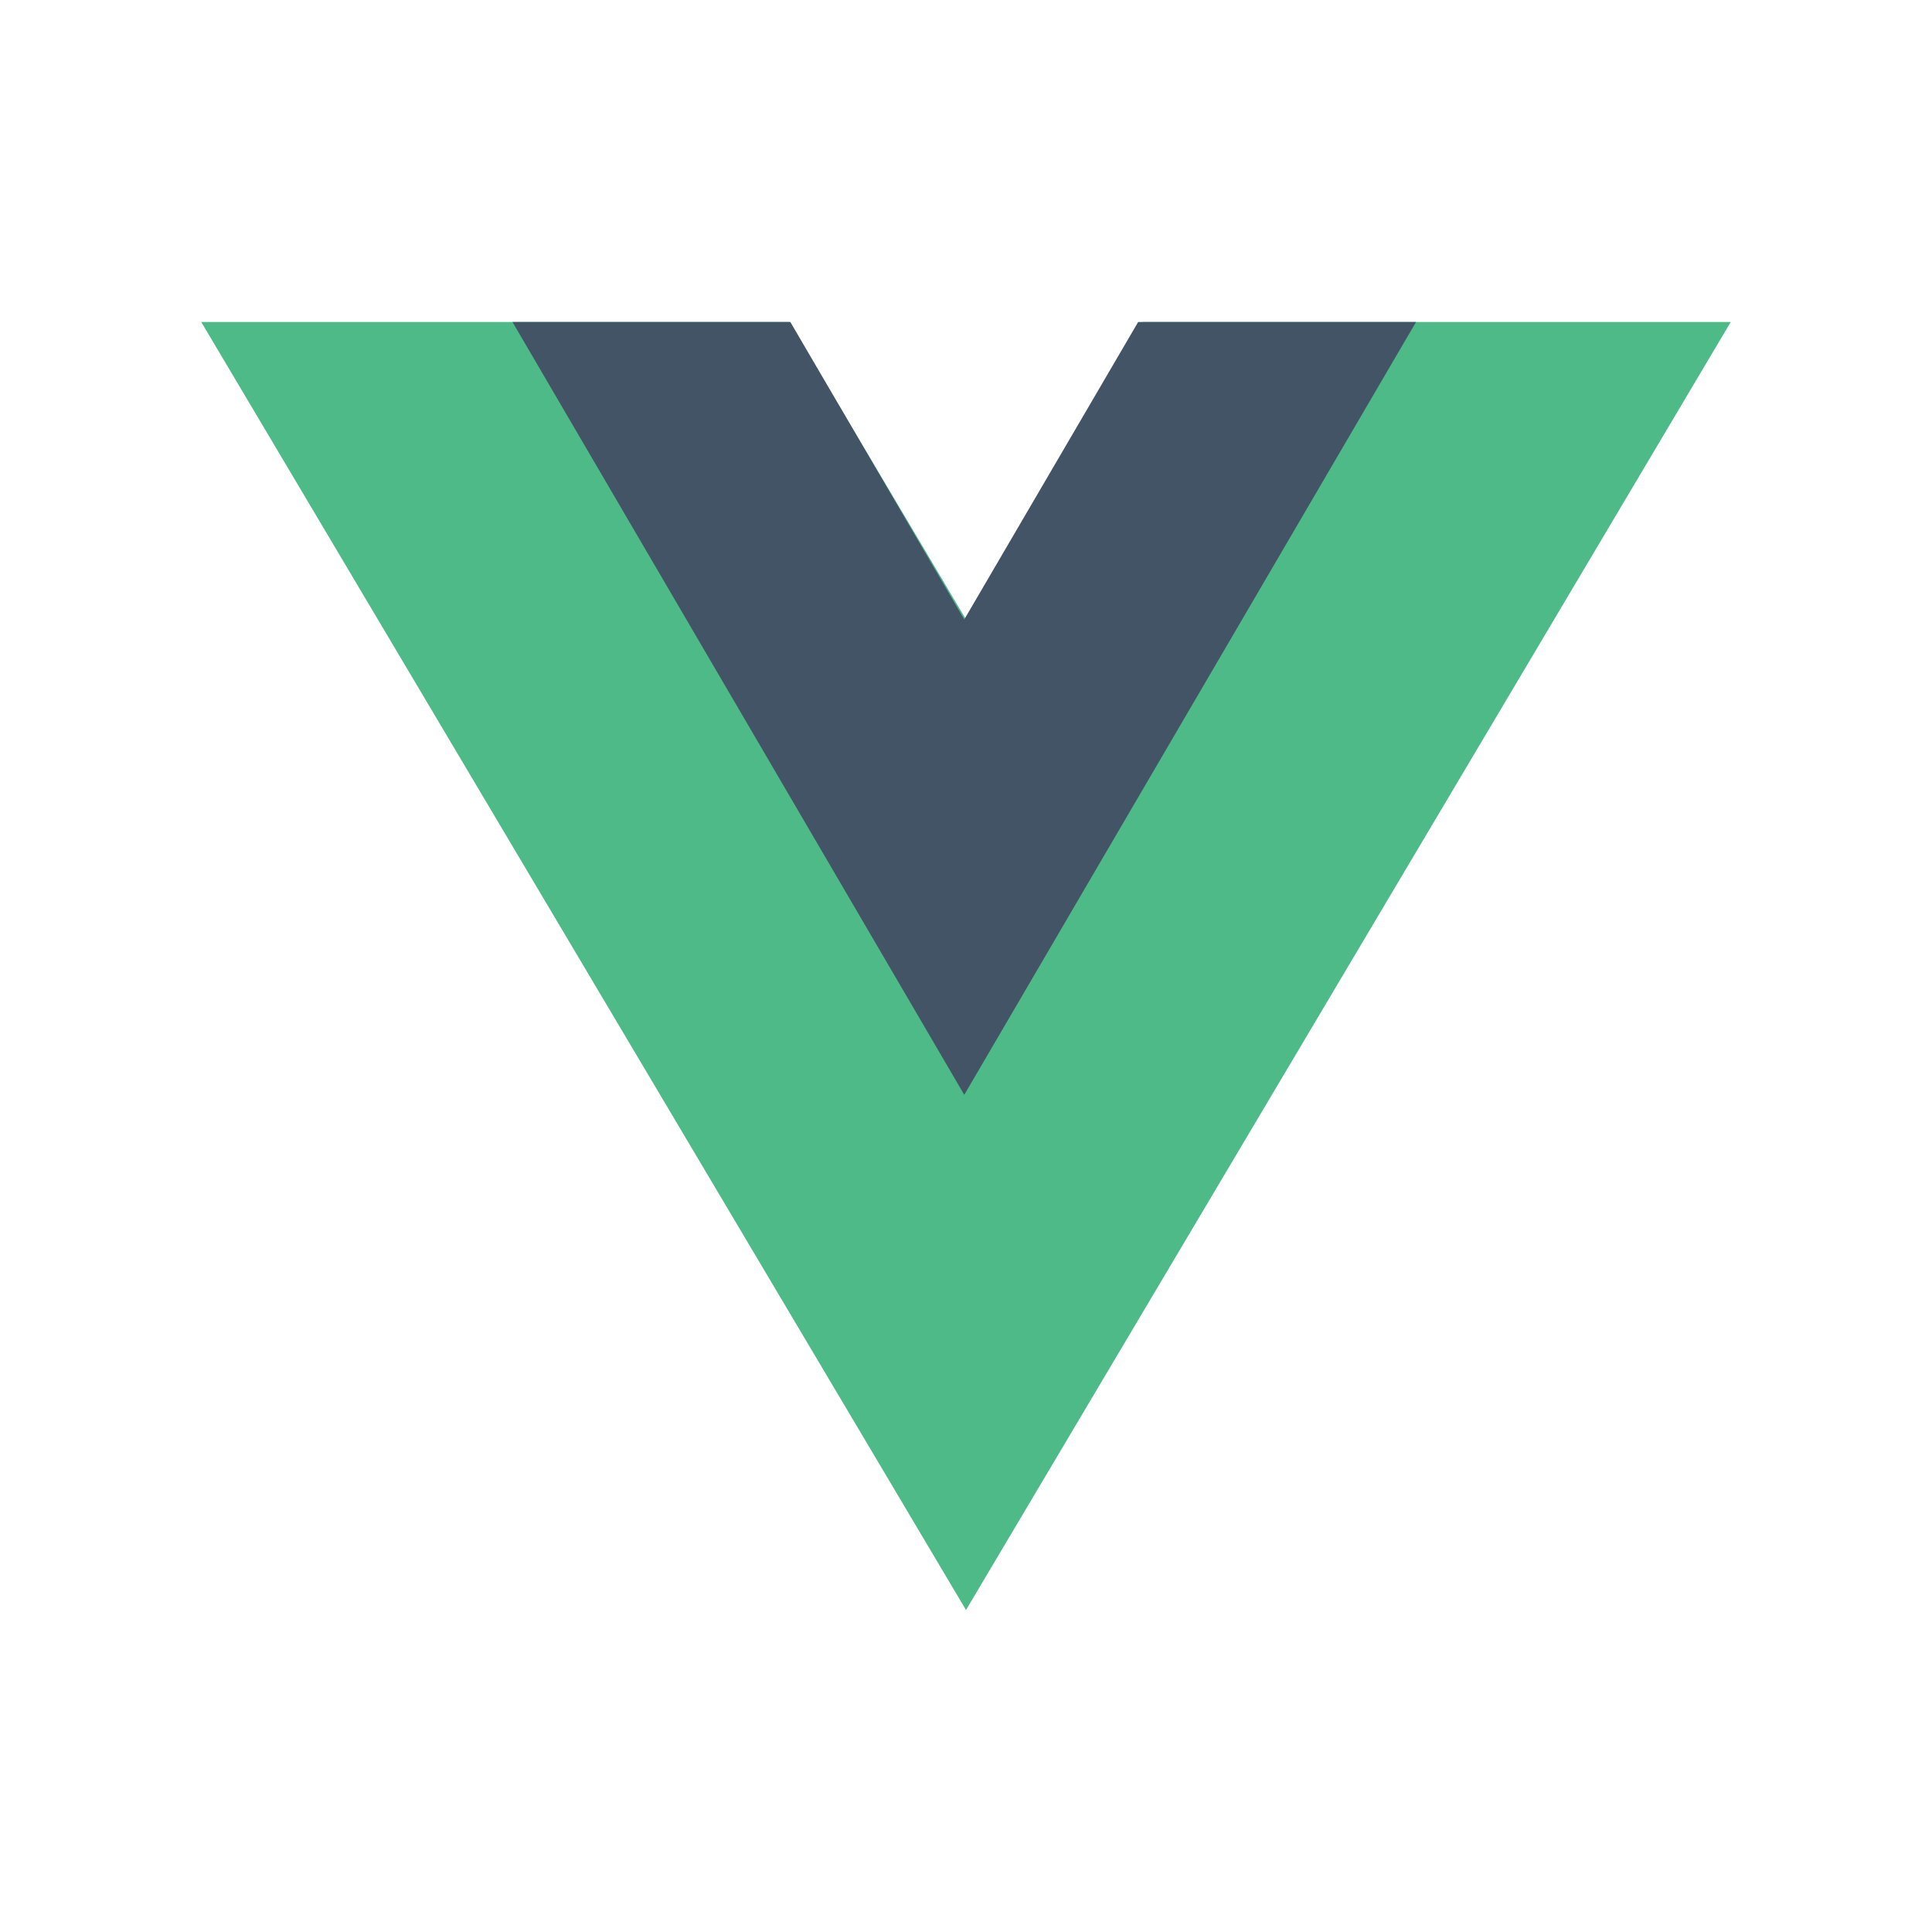 <svg width="48" height="48" viewBox="0 0 48 48" fill="none" xmlns="http://www.w3.org/2000/svg">
<g clip-path="url(#clip0)">
<path d="M28.388 8L24 15.39L19.612 8H5L24 40L43 8H28.388Z" fill="#4DBA87"/>
<path d="M28.277 8L23.957 15.39L19.636 8H12.732L23.957 27.2L35.181 8H28.277Z" fill="#435466"/>
</g>
<defs>
<clipPath id="clip0">
<rect width="38" height="32" fill="white" transform="translate(5 8)"/>
</clipPath>
</defs>
</svg>
